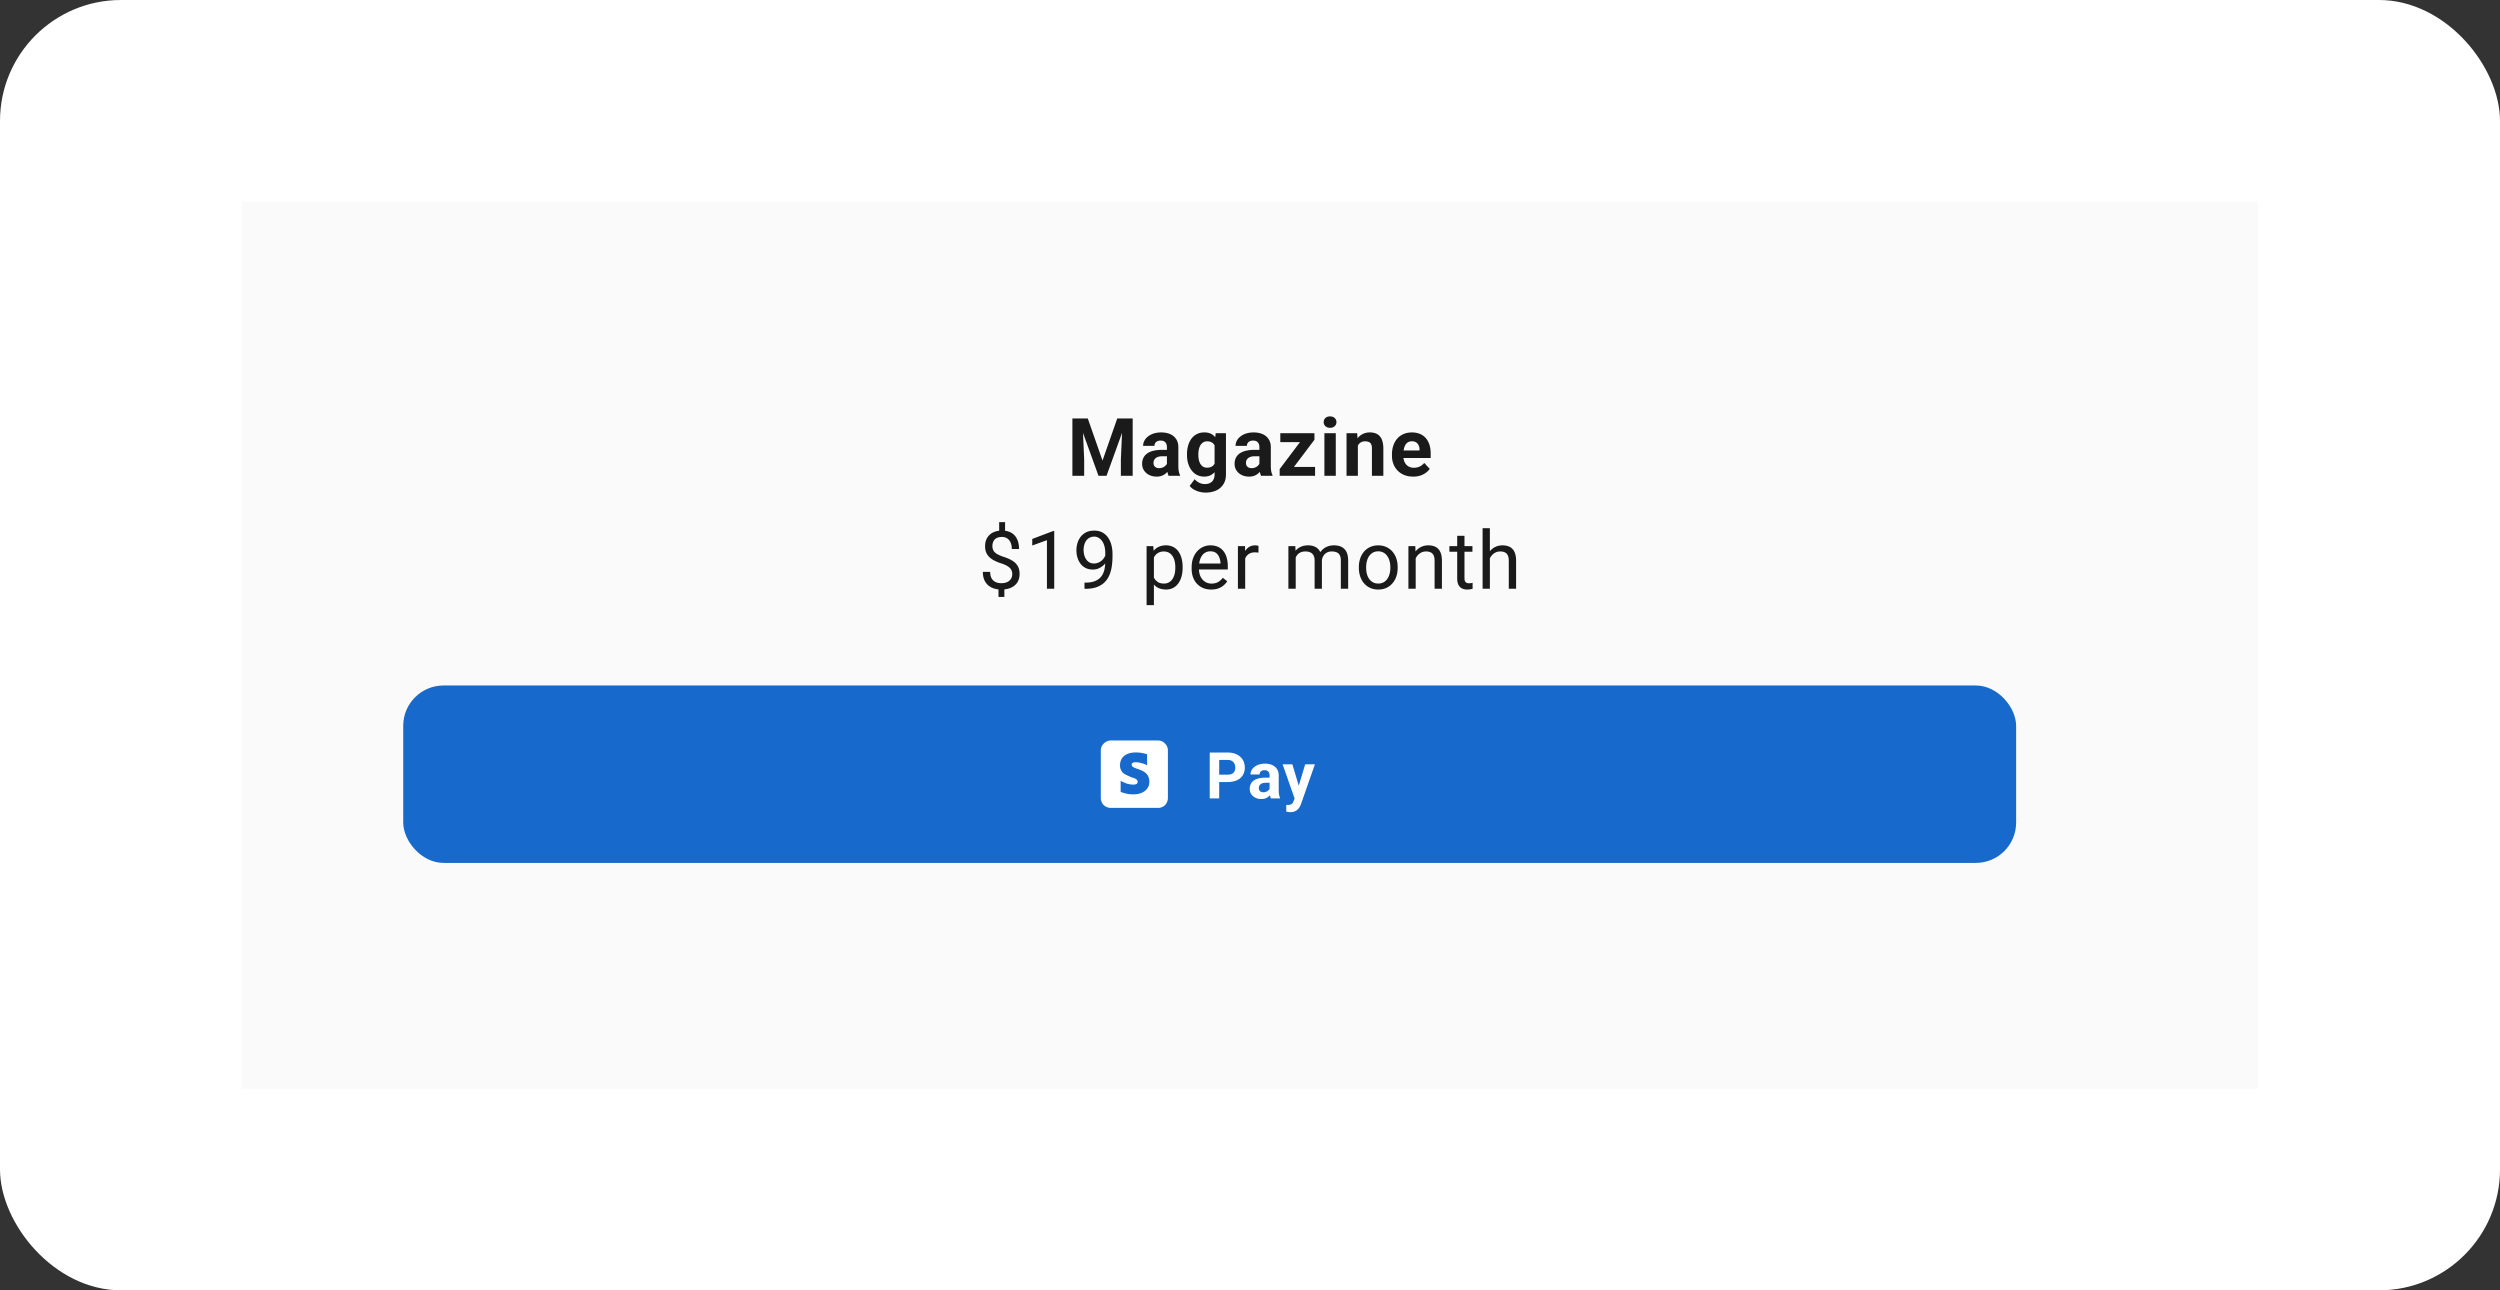 <svg xmlns="http://www.w3.org/2000/svg" width="310" height="160" fill="none" xmlns:v="https://vecta.io/nano"><rect width="100%" height="100%" fill="#333333" stroke="none"/><rect width="310" height="160" rx="15" fill="#fff"/><path fill="#fafafa" d="M30 25h250v110H30z"/><path d="M133.646 51.891h1.24l1.826 5.22 1.826-5.22h1.241L137.21 59h-.996l-2.568-7.109zm-.669 0h1.235l.225 5.088V59h-1.46v-7.109zm6.235 0h1.24V59h-1.465v-2.022l.225-5.088zm5.488 5.918v-2.353c0-.169-.027-.314-.083-.435a.61.61 0 0 0-.259-.288c-.114-.068-.262-.102-.444-.102a.92.92 0 0 0-.405.083.59.59 0 0 0-.264.23c-.062.098-.093.213-.093.347h-1.406c0-.225.052-.438.156-.64a1.61 1.61 0 0 1 .454-.532 2.25 2.25 0 0 1 .708-.366c.277-.088.586-.132.928-.132.41 0 .775.068 1.094.205a1.67 1.67 0 0 1 .752.615c.185.273.278.615.278 1.025v2.261c0 .29.018.527.054.713a1.9 1.9 0 0 0 .156.479V59h-1.421c-.068-.143-.12-.322-.156-.537s-.049-.436-.049-.654zm.186-2.026l.01.796h-.787c-.185 0-.346.021-.483.063s-.249.103-.337.181a.69.69 0 0 0-.195.264c-.039.101-.059.212-.059.332s.028.23.083.327.135.169.239.225.227.078.367.078a1.14 1.14 0 0 0 .551-.127c.157-.085.277-.189.362-.312s.133-.241.136-.352l.372.596c-.053.133-.124.272-.215.415s-.201.278-.337.405-.301.226-.493.308a1.81 1.81 0 0 1-.684.117c-.335 0-.64-.067-.913-.2a1.67 1.67 0 0 1-.645-.562c-.156-.241-.234-.514-.234-.82 0-.277.052-.522.156-.737s.257-.395.459-.542.461-.262.767-.337.661-.117 1.064-.117h.816zm5.859-2.065h1.274v5.107c0 .482-.107.89-.322 1.226a1.99 1.99 0 0 1-.889.767c-.38.176-.823.264-1.328.264a3.06 3.06 0 0 1-.703-.088c-.244-.059-.478-.15-.703-.273s-.407-.28-.557-.469l.62-.83c.163.189.352.335.567.44a1.57 1.57 0 0 0 .713.161c.254 0 .469-.047.644-.142a.94.94 0 0 0 .406-.405 1.34 1.34 0 0 0 .141-.64v-3.897l.137-1.221zm-3.555 2.705v-.103a3.84 3.84 0 0 1 .147-1.099c.101-.332.242-.617.425-.855a1.93 1.93 0 0 1 .673-.552c.264-.13.562-.195.894-.195.351 0 .646.065.884.195a1.6 1.6 0 0 1 .586.557c.153.238.271.519.356.845a7.76 7.76 0 0 1 .205 1.06v.225a6.24 6.24 0 0 1-.22 1.025c-.097.316-.226.592-.385.83a1.71 1.71 0 0 1-.596.547c-.234.13-.514.195-.84.195s-.62-.067-.884-.2-.483-.321-.669-.562-.328-.524-.429-.85-.147-.68-.147-1.064zm1.406-.103v.103c0 .218.022.422.064.61s.107.356.195.503.204.255.337.337a.96.96 0 0 0 .484.117c.257 0 .467-.054.629-.161s.285-.262.367-.454.128-.413.141-.664v-.64a2.13 2.13 0 0 0-.083-.552c-.049-.166-.117-.308-.205-.425s-.202-.208-.342-.273-.306-.098-.498-.098a.9.9 0 0 0-.483.127c-.134.081-.246.194-.337.337a1.69 1.69 0 0 0-.2.508 2.68 2.68 0 0 0-.069.625zm7.569 1.489v-2.353a1.04 1.04 0 0 0-.083-.435c-.056-.124-.142-.22-.259-.288s-.262-.102-.444-.102a.92.92 0 0 0-.406.083.58.58 0 0 0-.263.23c-.062.098-.093.213-.093.347h-1.406c0-.225.052-.438.156-.64s.255-.379.454-.532a2.23 2.23 0 0 1 .708-.366c.277-.088.586-.132.928-.132.41 0 .774.068 1.093.205a1.67 1.67 0 0 1 .752.615c.186.273.279.615.279 1.025v2.261a3.96 3.96 0 0 0 .053.713 1.86 1.86 0 0 0 .157.479V59h-1.421c-.069-.143-.121-.322-.157-.537a4.5 4.5 0 0 1-.048-.654zm.185-2.026l.01.796h-.786c-.186 0-.347.021-.484.063s-.249.103-.336.181-.153.163-.196.264-.058.212-.058.332.027.23.083.327a.59.59 0 0 0 .239.225c.104.052.226.078.366.078a1.14 1.14 0 0 0 .552-.127c.156-.085.277-.189.361-.312s.134-.241.137-.352l.371.596a2.42 2.42 0 0 1-.215.415c-.088.143-.2.278-.337.405a1.73 1.73 0 0 1-.493.308 1.81 1.81 0 0 1-.684.117c-.335 0-.639-.067-.913-.2a1.66 1.66 0 0 1-.644-.562c-.156-.241-.235-.514-.235-.82 0-.277.053-.522.157-.737s.257-.395.459-.542.46-.262.766-.337a4.33 4.33 0 0 1 1.065-.117h.815zm6.719 2.119V59h-4.014v-1.099h4.014zm-.078-3.374L159.621 59h-.942v-.835l3.355-4.448h.957v.81zm-.498-.81v1.104h-3.736v-1.104h3.736zm3.144 0V59h-1.411v-5.283h1.411zm-1.499-1.377c0-.205.072-.374.215-.508s.335-.2.576-.2.428.067.571.2.22.303.22.508-.073.374-.22.508-.333.2-.571.2-.433-.067-.576-.2-.215-.303-.215-.508zm4.238 2.505V59h-1.406v-5.283h1.318l.088 1.128zm-.205 1.328h-.381c0-.391.05-.742.151-1.055a2.41 2.41 0 0 1 .425-.806 1.83 1.83 0 0 1 .65-.513c.254-.12.537-.181.849-.181.248 0 .474.036.679.107s.381.186.527.342.264.363.342.62.122.571.122.942V59h-1.416v-3.374c0-.234-.032-.417-.098-.547s-.161-.221-.288-.273-.276-.083-.459-.083-.353.037-.493.112-.25.179-.342.313c-.087.13-.154.283-.2.459a2.28 2.28 0 0 0-.068.566zm7.065 2.925c-.41 0-.778-.065-1.103-.195a2.41 2.41 0 0 1-.83-.552 2.44 2.44 0 0 1-.518-.815c-.12-.312-.181-.645-.181-.996v-.195c0-.4.057-.767.171-1.099s.277-.62.488-.864a2.15 2.15 0 0 1 .782-.562c.306-.133.651-.2 1.035-.2.374 0 .706.062.996.186s.532.3.728.527.348.501.449.82.151.667.151 1.055v.586h-4.199v-.937h2.817v-.108c0-.195-.036-.369-.107-.522s-.173-.28-.313-.371-.319-.137-.537-.137a.9.9 0 0 0-.478.122c-.134.081-.243.195-.327.342s-.144.319-.186.518-.059.41-.059.645v.195a1.89 1.89 0 0 0 .088.586c.062.179.148.334.259.464s.251.231.41.303a1.36 1.36 0 0 0 .552.107 1.71 1.71 0 0 0 .708-.147 1.53 1.53 0 0 0 .571-.454l.684.742c-.111.16-.262.313-.454.459a2.43 2.43 0 0 1-.684.361c-.267.091-.571.137-.913.137zm-50.606 5.641v1.489h-.732v-1.489h.732zm-.088 7.974v1.304h-.727v-1.304h.727zm.977-1.543c0-.195-.044-.371-.132-.527s-.233-.299-.435-.43-.472-.251-.81-.361a4.76 4.76 0 0 1-1.065-.464c-.296-.182-.525-.409-.688-.679s-.239-.597-.239-.981c0-.4.086-.746.258-1.035a1.72 1.72 0 0 1 .733-.669c.316-.156.687-.234 1.113-.234.332 0 .628.05.889.151a1.68 1.68 0 0 1 .659.439c.182.195.321.435.415.718s.146.61.146.981h-.898c0-.218-.026-.418-.078-.601s-.13-.34-.234-.474a1.05 1.05 0 0 0-.381-.312c-.15-.075-.323-.112-.518-.112-.273 0-.5.047-.679.142s-.306.228-.39.4a1.3 1.3 0 0 0-.127.591c0 .208.042.391.127.547s.228.298.429.425a4.41 4.41 0 0 0 .845.366c.42.133.777.291 1.07.474a1.9 1.9 0 0 1 .668.664c.153.26.23.584.23.972 0 .42-.094.775-.283 1.064s-.454.505-.796.654-.742.225-1.201.225c-.277 0-.55-.037-.821-.112a2.09 2.09 0 0 1-.732-.366c-.218-.172-.392-.399-.523-.679s-.195-.63-.195-1.04h.908c0 .277.039.506.118.689a1.14 1.14 0 0 0 .322.43c.133.104.28.179.439.225s.324.063.484.063c.293 0 .54-.045.742-.137s.361-.228.469-.4.161-.374.161-.606zm5.205-5.317V73h-.904v-6.02l-1.821.664v-.816l2.583-.977h.142zm3.754 6.392h.093c.521 0 .944-.073 1.27-.22s.576-.343.752-.591a2.22 2.22 0 0 0 .361-.835 4.71 4.71 0 0 0 .098-.962v-1.089a3 3 0 0 0-.113-.859c-.071-.251-.172-.461-.302-.63s-.272-.298-.435-.386-.335-.132-.518-.132c-.208 0-.395.042-.561.127s-.301.197-.415.347-.196.326-.254.527a2.34 2.34 0 0 0-.088.659 2.42 2.42 0 0 0 .078.615c.052.199.132.378.239.537s.241.286.401.381a1.15 1.15 0 0 0 .571.137c.202 0 .391-.039.566-.117s.337-.19.474-.327.251-.298.332-.474.134-.36.147-.552h.429c0 .27-.053.537-.161.801s-.25.498-.439.713-.41.387-.664.517a1.83 1.83 0 0 1-.83.191c-.352 0-.656-.068-.913-.205s-.469-.319-.635-.547-.285-.482-.366-.762-.118-.57-.118-.859a3.13 3.13 0 0 1 .142-.952c.094-.296.234-.557.42-.781s.415-.405.688-.532.596-.19.957-.19c.407 0 .754.081 1.04.244s.52.381.699.654.315.581.4.923.127.693.127 1.055v.327c0 .368-.024.742-.073 1.123s-.135.739-.269 1.084a2.84 2.84 0 0 1-.571.928c-.251.27-.578.485-.982.645s-.895.234-1.484.234h-.093v-.767zm8.608-3.511v6.299h-.908v-7.314h.83l.078 1.016zm3.56 1.582v.103c0 .384-.046.741-.137 1.069a2.62 2.62 0 0 1-.4.85c-.173.241-.386.428-.64.562a1.85 1.85 0 0 1-.874.2c-.335 0-.631-.055-.889-.166a1.75 1.75 0 0 1-.654-.483 2.48 2.48 0 0 1-.43-.762c-.104-.296-.175-.63-.214-1.001v-.547c.039-.391.112-.741.219-1.05s.249-.573.425-.791.396-.389.65-.503a2.07 2.07 0 0 1 .878-.176 1.93 1.93 0 0 1 .884.195c.257.127.474.309.65.547a2.51 2.51 0 0 1 .395.855c.091.329.137.695.137 1.099zm-.908.103v-.103a3.2 3.2 0 0 0-.083-.742c-.056-.234-.142-.439-.259-.615s-.261-.319-.44-.42-.392-.156-.639-.156a1.41 1.41 0 0 0-.596.117 1.29 1.29 0 0 0-.425.317c-.117.13-.213.28-.288.449s-.125.339-.161.518v1.265c.065.228.156.443.274.645s.273.36.468.483.441.181.738.181a1.24 1.24 0 0 0 .629-.151 1.28 1.28 0 0 0 .44-.425c.117-.179.203-.384.259-.615s.083-.483.083-.747zm4.453 2.681c-.368 0-.702-.062-1.001-.186s-.552-.304-.767-.532-.374-.498-.488-.811a2.97 2.97 0 0 1-.171-1.025v-.205c0-.43.063-.812.19-1.147a2.57 2.57 0 0 1 .518-.859c.218-.234.465-.412.742-.532s.563-.181.859-.181c.378 0 .704.065.977.195a1.78 1.78 0 0 1 .679.547 2.34 2.34 0 0 1 .39.82 3.9 3.9 0 0 1 .127 1.025v.405h-3.945v-.737h3.042v-.068c-.013-.234-.062-.462-.147-.684s-.211-.404-.39-.547-.423-.215-.733-.215a1.23 1.23 0 0 0-.566.132c-.172.085-.321.212-.444.381s-.22.376-.288.62-.103.526-.103.845v.205c0 .251.034.487.103.708s.174.41.307.576a1.48 1.48 0 0 0 .493.391 1.51 1.51 0 0 0 .664.142c.319 0 .59-.065.811-.195a2.01 2.01 0 0 0 .581-.522l.547.434a2.52 2.52 0 0 1-.435.493c-.175.156-.392.283-.649.381s-.555.147-.903.147zm4.213-4.551V73h-.903v-5.283h.879l.024.83zm1.651-.859l-.005.84c-.075-.016-.147-.026-.215-.029a2.29 2.29 0 0 0-.225-.01c-.208 0-.392.032-.551.098s-.295.156-.406.273-.198.257-.263.42a1.99 1.99 0 0 0-.122.527l-.254.147c0-.319.031-.619.092-.898a2.48 2.48 0 0 1 .298-.742c.134-.218.303-.387.508-.508s.456-.186.742-.186c.065 0 .14.008.225.025a.67.67 0 0 1 .176.044zm4.614 1.079V73h-.909v-5.283h.86l.049 1.05zm-.186 1.392l-.42-.015c.003-.361.051-.695.142-1.001s.226-.578.405-.806a1.8 1.8 0 0 1 .669-.527c.267-.127.576-.191.928-.191.247 0 .475.036.683.108s.389.177.542.327.272.342.357.576.127.518.127.85V73h-.904v-3.477c0-.277-.047-.498-.141-.664a.81.81 0 0 0-.391-.361 1.41 1.41 0 0 0-.596-.117c-.267 0-.49.047-.669.142s-.322.225-.429.391a1.75 1.75 0 0 0-.235.571c-.045.212-.068.436-.068.674zm3.423-.498l-.606.185c.004-.29.051-.568.142-.835s.229-.504.405-.713a1.92 1.92 0 0 1 .659-.493c.261-.124.559-.186.894-.186.283 0 .534.037.752.112s.407.191.557.347a1.45 1.45 0 0 1 .346.591c.078.241.117.527.117.859V73h-.908v-3.481c0-.296-.047-.526-.141-.689a.74.74 0 0 0-.391-.347c-.166-.068-.365-.103-.596-.103a1.28 1.28 0 0 0-.527.103 1.09 1.09 0 0 0-.386.283c-.104.117-.184.252-.239.405s-.078.316-.078.488zm4.594.757v-.112a3.29 3.29 0 0 1 .166-1.06 2.53 2.53 0 0 1 .479-.854c.208-.244.461-.433.757-.566s.628-.205.996-.205.705.068 1.001.205.553.322.762.566.372.526.483.854.166.679.166 1.06v.112c0 .381-.055.734-.166 1.06a2.55 2.55 0 0 1-.483.855c-.209.241-.461.43-.757.566s-.625.2-.996.2-.705-.067-1.001-.2-.55-.326-.762-.566-.368-.529-.479-.855a3.29 3.29 0 0 1-.166-1.06zm.904-.112v.112c0 .264.031.513.092.747s.155.436.279.615.285.321.473.425a1.38 1.38 0 0 0 .66.151 1.34 1.34 0 0 0 .649-.151c.189-.104.345-.246.469-.425s.216-.384.278-.615.098-.483.098-.747v-.112a2.71 2.71 0 0 0-.098-.737 1.9 1.9 0 0 0-.283-.62c-.124-.182-.28-.326-.469-.43a1.31 1.31 0 0 0-.654-.156c-.248 0-.466.052-.654.156a1.4 1.4 0 0 0-.469.43c-.124.179-.217.386-.279.62a2.88 2.88 0 0 0-.092.737zm6.142-1.46V73h-.903v-5.283h.854l.049 1.128zm-.215 1.313l-.376-.015c.004-.361.057-.695.161-1.001a2.51 2.51 0 0 1 .44-.806c.189-.228.413-.404.674-.527s.555-.191.874-.191c.26 0 .495.036.703.108a1.27 1.27 0 0 1 .532.332c.15.153.264.352.342.596s.117.535.117.884V73h-.908v-3.472c0-.277-.041-.498-.122-.664a.75.75 0 0 0-.357-.366c-.156-.078-.348-.117-.576-.117s-.43.047-.615.142a1.48 1.48 0 0 0-.474.391 1.97 1.97 0 0 0-.307.571c-.072.212-.108.436-.108.674zm7.251-2.441v.693h-2.856v-.693h2.856zm-1.89-1.284h.904v5.259c0 .179.027.314.083.405s.127.151.215.181.182.044.283.044c.075 0 .153-.006.234-.019l.191-.039.004.737a2.1 2.1 0 0 1-.283.064 2.15 2.15 0 0 1-.415.034c-.221 0-.425-.044-.61-.132s-.334-.234-.444-.439-.162-.488-.162-.84v-5.254zm4.053-.933V73h-.903v-7.5h.903zm-.215 4.658l-.376-.015c.003-.361.057-.695.161-1.001s.251-.578.44-.806.413-.404.674-.527.555-.191.874-.191c.26 0 .494.036.703.108a1.28 1.28 0 0 1 .532.332c.15.153.264.352.342.596s.117.535.117.884V73h-.908v-3.472c0-.277-.041-.498-.122-.664s-.201-.291-.357-.366-.348-.117-.576-.117-.43.047-.615.142a1.47 1.47 0 0 0-.474.391c-.13.166-.233.356-.307.571s-.108.436-.108.674z" fill="#1a1a1a"/><rect x="50" y="85" width="200" height="22" rx="5" fill="#176acb"/><path d="M137.75 91.82h5.82c.365 0 .664.13.899.391a1.17 1.17 0 0 1 .351.859v5.859c0 .338-.117.638-.351.898a1.22 1.22 0 0 1-.899.352h-5.82c-.339 0-.638-.118-.898-.352a1.3 1.3 0 0 1-.352-.898V93.07c0-.338.117-.625.352-.859.26-.26.559-.391.898-.391zm3.086 2.695c.208 0 .443.039.703.117.26.052.495.143.703.273v-1.367a4.19 4.19 0 0 0-1.406-.234c-.599 0-1.081.143-1.445.43-.339.286-.508.677-.508 1.172a1.26 1.26 0 0 0 .469 1.016c.208.13.533.286.976.469.261.078.43.143.508.195.156.104.234.221.234.352 0 .234-.182.352-.547.352a3 3 0 0 1-.781-.117 5.43 5.43 0 0 1-.781-.352v1.367c.495.208 1.016.313 1.562.313.599 0 1.081-.143 1.446-.43a1.37 1.37 0 0 0 .547-1.133c0-.495-.17-.872-.508-1.133-.182-.156-.508-.312-.977-.469-.234-.078-.39-.143-.469-.195-.156-.078-.234-.182-.234-.312 0-.208.169-.312.508-.312zm11.387 2.458h-1.45v-.914h1.45c.224 0 .406-.037.547-.109s.243-.18.308-.312a1.01 1.01 0 0 0 .098-.449 1.15 1.15 0 0 0-.098-.473.79.79 0 0 0-.308-.352c-.141-.089-.323-.133-.547-.133h-1.043V99h-1.172v-5.687h2.215c.445 0 .826.081 1.144.242a1.73 1.73 0 0 1 .735.66c.169.281.253.603.253.965a1.75 1.75 0 0 1-.253.953 1.65 1.65 0 0 1-.735.621c-.318.146-.699.219-1.144.219zm5.205 1.074v-1.883c0-.136-.022-.251-.066-.348a.5.5 0 0 0-.207-.231c-.091-.055-.21-.082-.356-.082-.125 0-.233.022-.324.066s-.161.103-.211.184a.51.51 0 0 0-.074.277h-1.125c0-.18.042-.35.125-.512a1.27 1.27 0 0 1 .363-.426 1.79 1.79 0 0 1 .567-.293 2.44 2.44 0 0 1 .742-.105 2.21 2.21 0 0 1 .875.164c.255.109.455.273.601.492s.223.492.223.82v1.809c0 .232.014.422.043.57s.07.273.125.383V99h-1.137c-.055-.115-.096-.258-.125-.43a3.16 3.16 0 0 1-.039-.523zm.149-1.621l.007.637h-.629c-.148 0-.277.017-.386.051a.72.72 0 0 0-.27.145.56.56 0 0 0-.156.211c-.034.081-.047.169-.047.266s.022.184.066.262a.48.48 0 0 0 .192.18c.083.042.181.063.293.063a.91.91 0 0 0 .441-.102.8.8 0 0 0 .289-.25.52.52 0 0 0 .11-.281l.297.476a1.95 1.95 0 0 1-.172.332 1.56 1.56 0 0 1-.27.324c-.109.099-.241.181-.394.246a1.45 1.45 0 0 1-.547.094c-.268 0-.512-.053-.731-.16s-.388-.259-.515-.449a1.18 1.18 0 0 1-.188-.656 1.34 1.34 0 0 1 .125-.59 1.16 1.16 0 0 1 .367-.434c.164-.12.369-.21.614-.27s.528-.094.851-.094h.653zm3.143 2.098l1.121-3.75h1.207l-1.7 4.863a2.66 2.66 0 0 1-.148.344 1.39 1.39 0 0 1-.246.347 1.17 1.17 0 0 1-.387.274c-.153.07-.342.105-.566.105-.107 0-.194-.006-.262-.019l-.242-.055v-.824h.09l.09.004c.148 0 .269-.017.363-.051a.5.5 0 0 0 .226-.156.74.74 0 0 0 .137-.266l.317-.816zm-.469-3.75l.918 3.063.16 1.191-.766.082-1.519-4.336h1.207z" fill="#fff"/></svg>